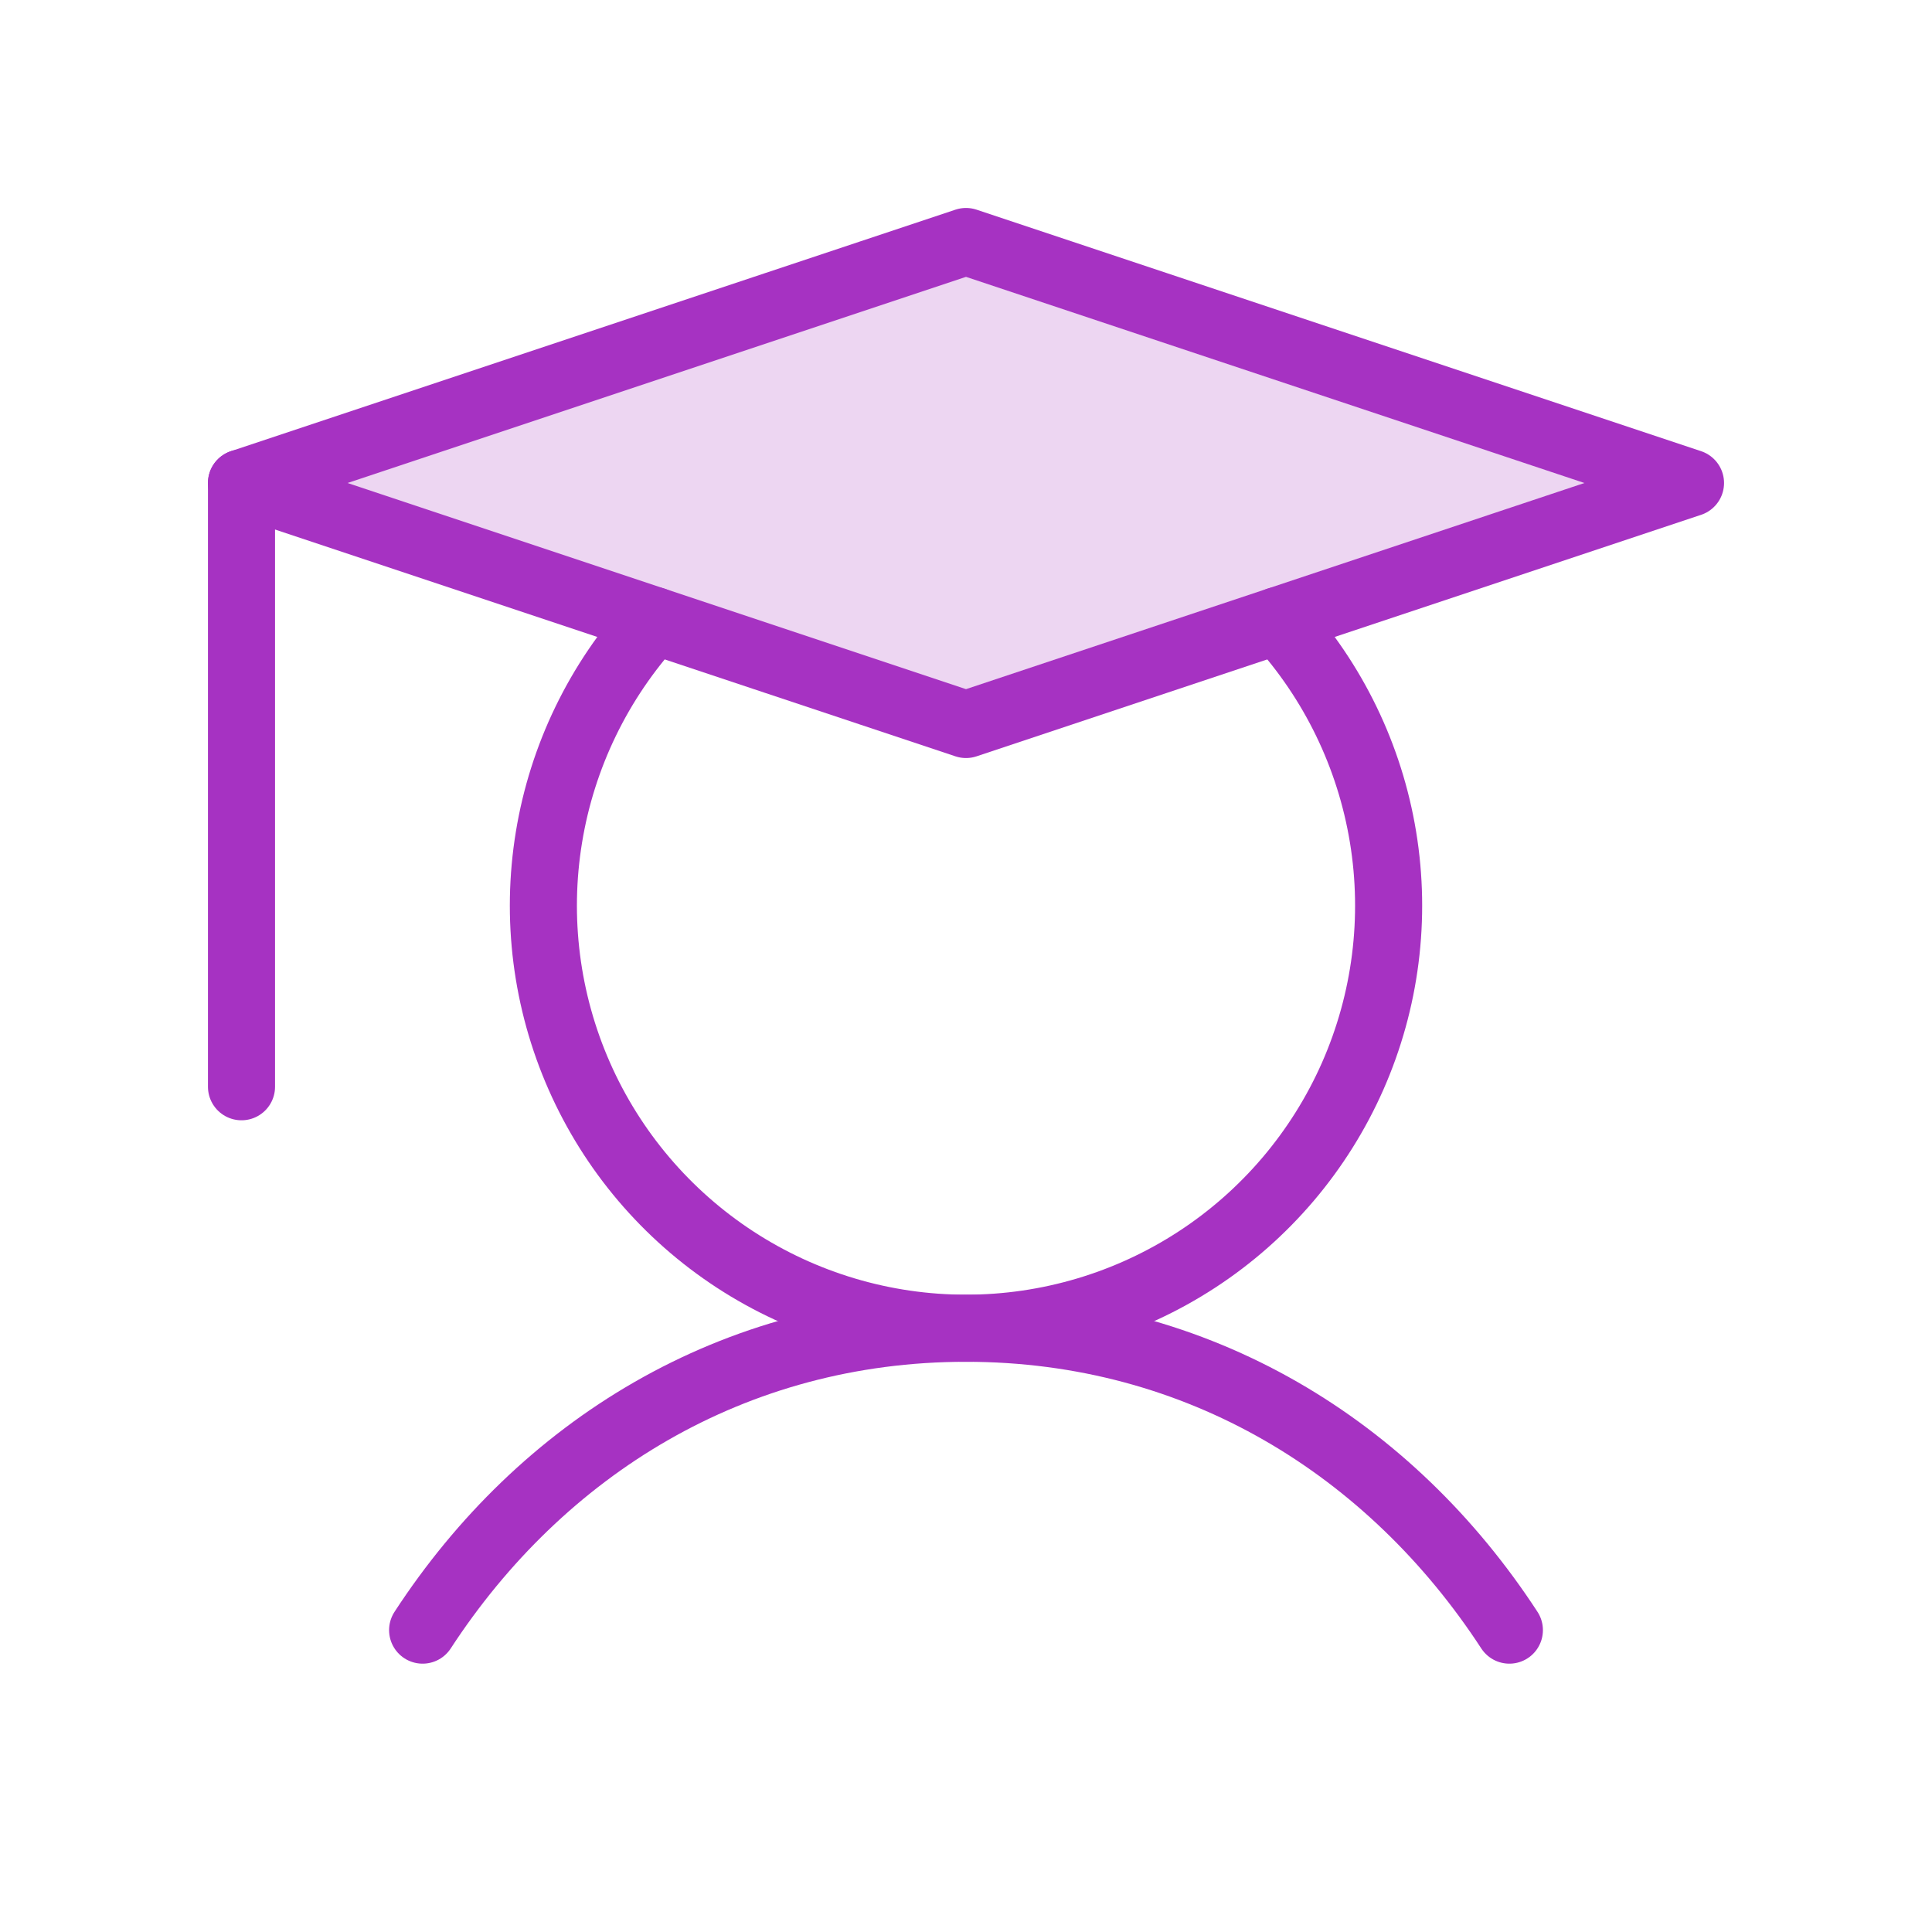 <svg width="72" height="72" viewBox="0 0 72 72" fill="none" xmlns="http://www.w3.org/2000/svg">
<g clip-path="url(#clip0_2523_375)">
<path opacity="0.2" d="M63 18L36 27L9 18L36 9L63 18Z" fill="#A632C2"/>
<path d="M9 18V40.5" stroke="#A632C2" stroke-width="2.5" stroke-linecap="round" stroke-linejoin="round"/>
<path d="M15.75 60.75C20.166 53.977 27.312 49.5 36 49.5C44.688 49.5 51.834 53.977 56.25 60.75" stroke="#A632C2" stroke-width="2.5" stroke-linecap="round" stroke-linejoin="round"/>
<path d="M63 18L36 27L9 18L36 9L63 18Z" stroke="#A632C2" stroke-width="2.5" stroke-linecap="round" stroke-linejoin="round"/>
<path d="M47.627 23.124C49.688 25.379 51.048 28.185 51.542 31.199C52.037 34.214 51.644 37.307 50.412 40.102C49.179 42.897 47.161 45.274 44.602 46.942C42.044 48.61 39.055 49.499 36 49.499C32.945 49.499 29.956 48.61 27.398 46.942C24.839 45.274 22.82 42.897 21.588 40.102C20.356 37.307 19.963 34.214 20.458 31.199C20.952 28.185 22.312 25.379 24.373 23.124" stroke="#A632C2" stroke-width="2.5" stroke-linecap="round" stroke-linejoin="round"/>
</g>
<defs>
<clipPath id="clip0_2523_375">
<rect width="72" height="72" fill="white"/>
</clipPath>
</defs>
</svg>
